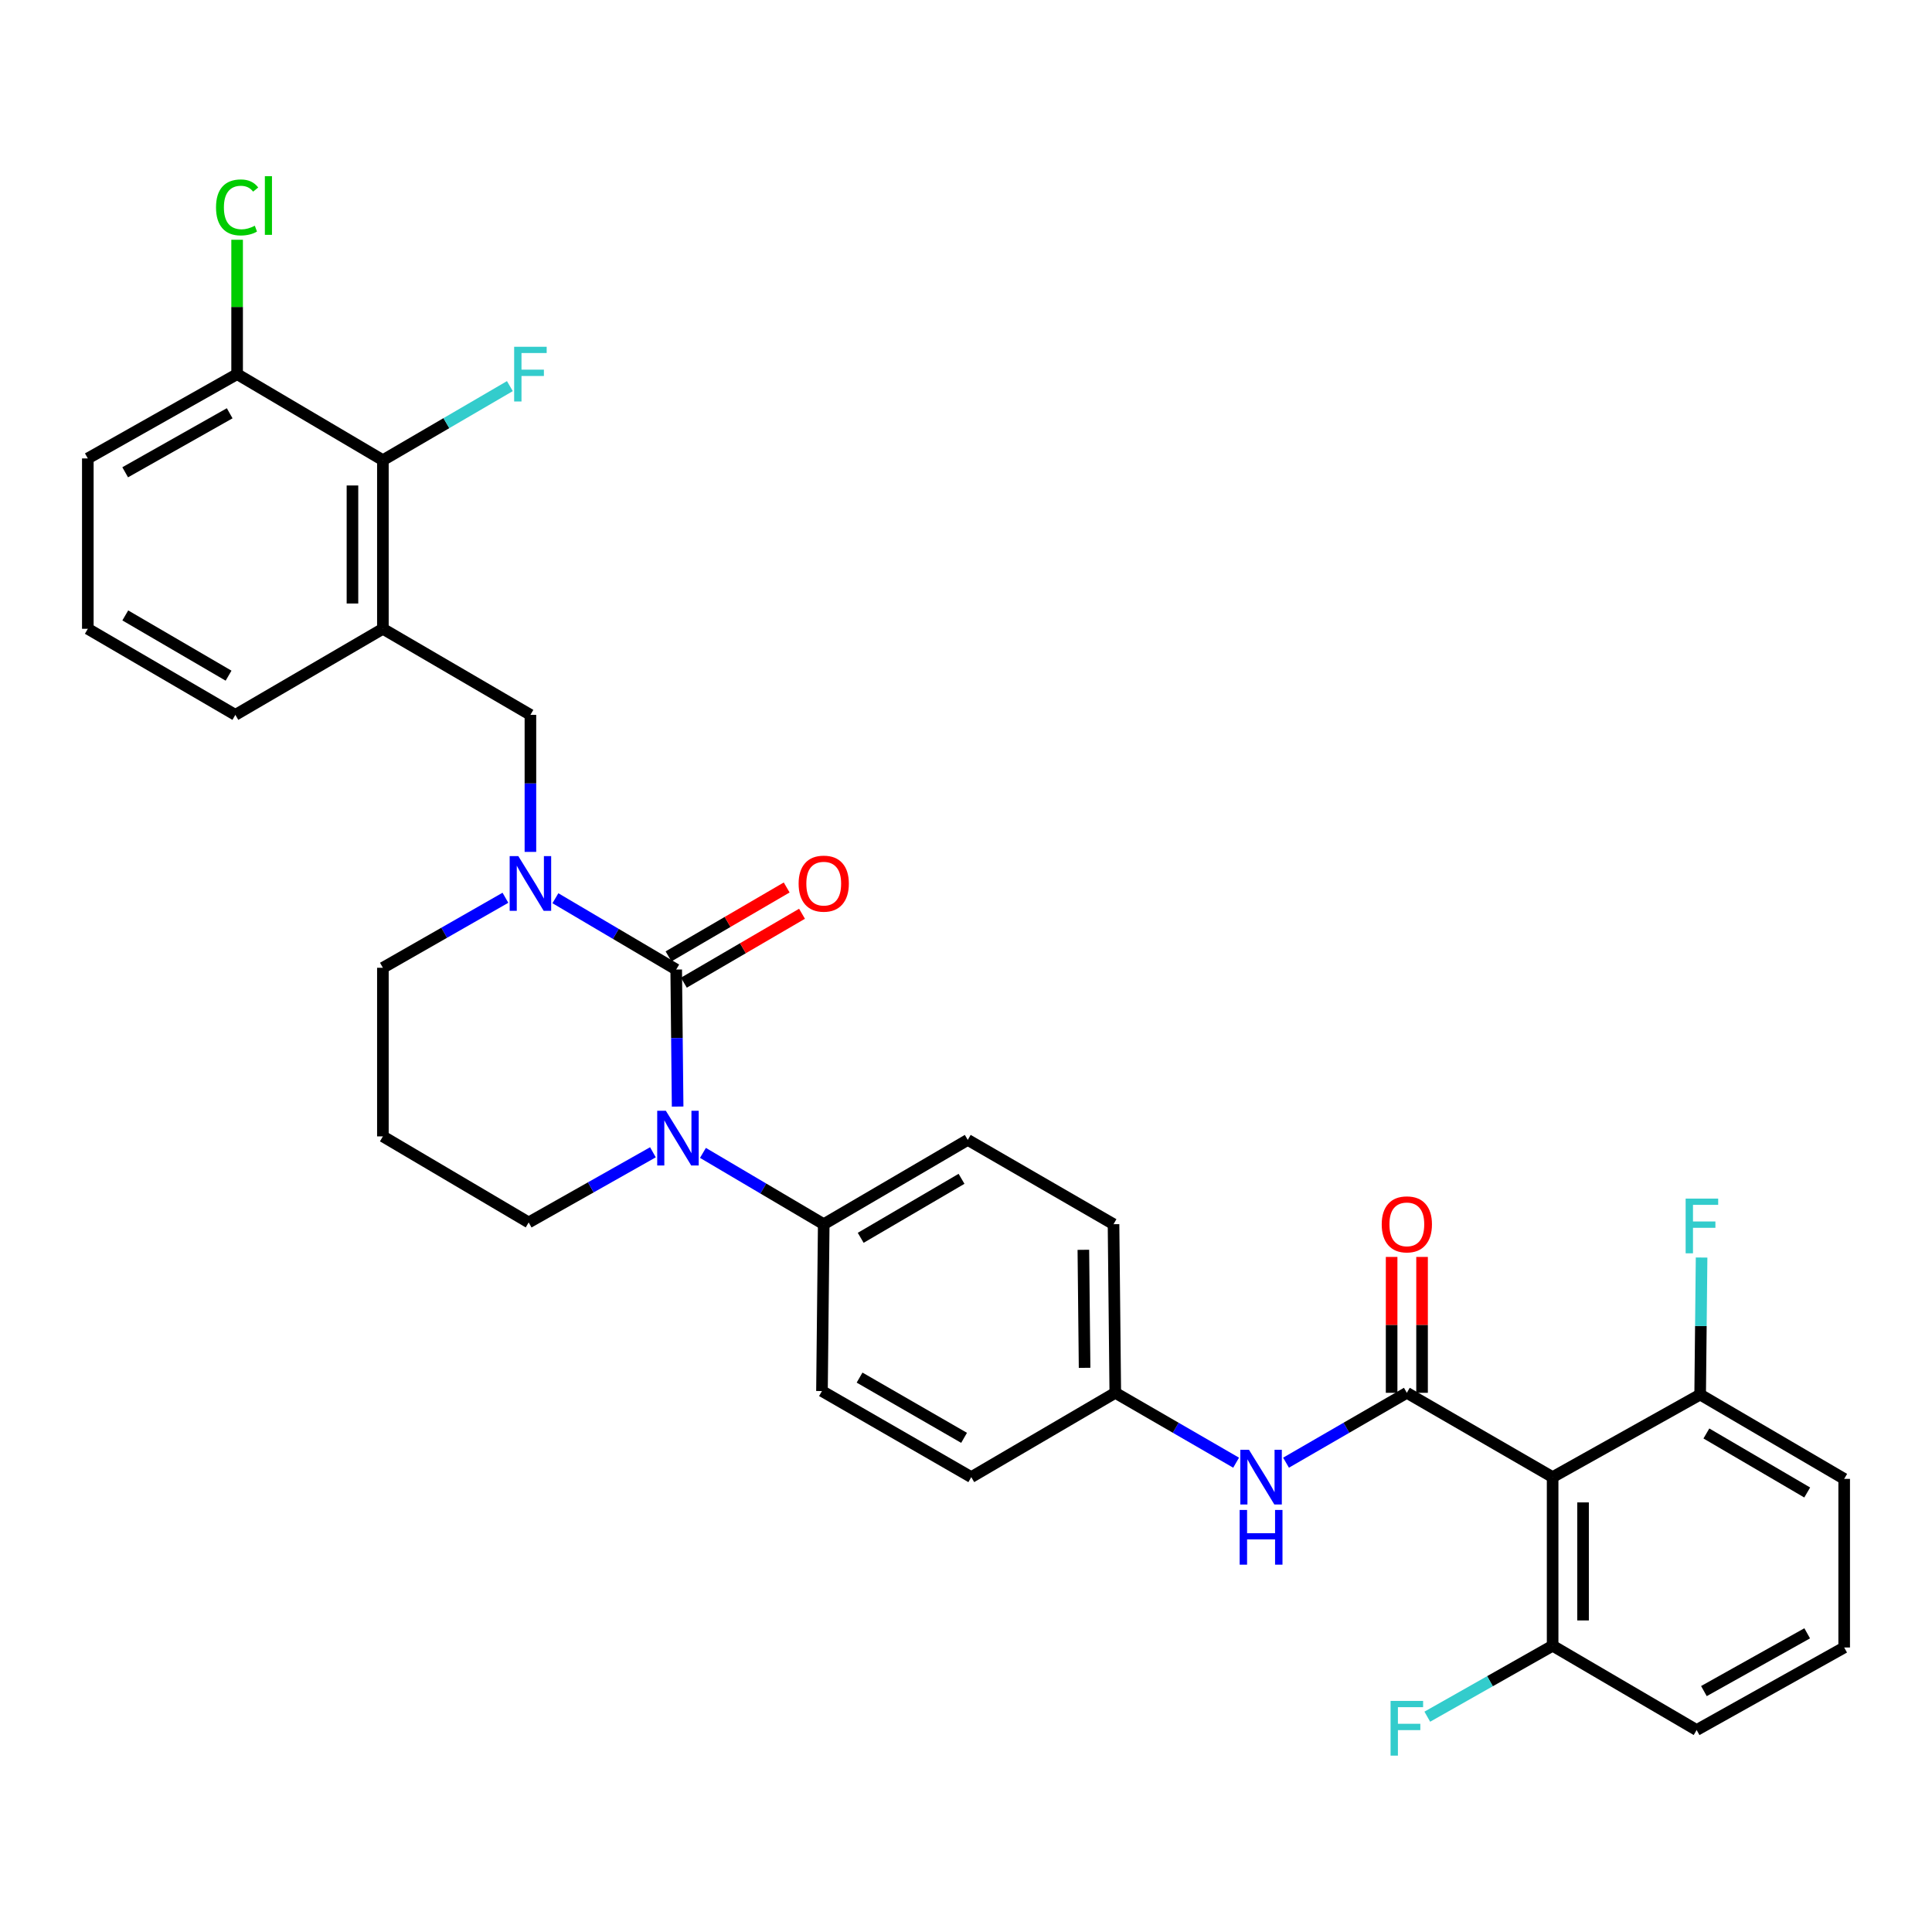 <?xml version='1.0' encoding='iso-8859-1'?>
<svg version='1.1' baseProfile='full'
              xmlns='http://www.w3.org/2000/svg'
                      xmlns:rdkit='http://www.rdkit.org/xml'
                      xmlns:xlink='http://www.w3.org/1999/xlink'
                  xml:space='preserve'
width='1000px' height='1000px' viewBox='0 0 1000 1000'>
<!-- END OF HEADER -->
<rect style='opacity:1.0;fill:#FFFFFF;stroke:none' width='1000' height='1000' x='0' y='0'> </rect>
<path class='bond-0' d='M 878.177,895.46 L 954.545,852.738' style='fill:none;fill-rule:evenodd;stroke:#000000;stroke-width:6px;stroke-linecap:butt;stroke-linejoin:miter;stroke-opacity:1' />
<path class='bond-0' d='M 881.942,875.305 L 935.4,845.399' style='fill:none;fill-rule:evenodd;stroke:#000000;stroke-width:6px;stroke-linecap:butt;stroke-linejoin:miter;stroke-opacity:1' />
<path class='bond-1' d='M 878.177,895.46 L 803.637,851.828' style='fill:none;fill-rule:evenodd;stroke:#000000;stroke-width:6px;stroke-linecap:butt;stroke-linejoin:miter;stroke-opacity:1' />
<path class='bond-2' d='M 665.648,757.083 L 696.913,738.999' style='fill:none;fill-rule:evenodd;stroke:#0000FF;stroke-width:6px;stroke-linecap:butt;stroke-linejoin:miter;stroke-opacity:1' />
<path class='bond-2' d='M 696.913,738.999 L 728.178,720.915' style='fill:none;fill-rule:evenodd;stroke:#000000;stroke-width:6px;stroke-linecap:butt;stroke-linejoin:miter;stroke-opacity:1' />
<path class='bond-3' d='M 639.809,757.084 L 608.54,738.999' style='fill:none;fill-rule:evenodd;stroke:#0000FF;stroke-width:6px;stroke-linecap:butt;stroke-linejoin:miter;stroke-opacity:1' />
<path class='bond-3' d='M 608.54,738.999 L 577.27,720.915' style='fill:none;fill-rule:evenodd;stroke:#000000;stroke-width:6px;stroke-linecap:butt;stroke-linejoin:miter;stroke-opacity:1' />
<path class='bond-4' d='M 736.054,720.915 L 736.054,685.75' style='fill:none;fill-rule:evenodd;stroke:#000000;stroke-width:6px;stroke-linecap:butt;stroke-linejoin:miter;stroke-opacity:1' />
<path class='bond-4' d='M 736.054,685.75 L 736.054,650.585' style='fill:none;fill-rule:evenodd;stroke:#FF0000;stroke-width:6px;stroke-linecap:butt;stroke-linejoin:miter;stroke-opacity:1' />
<path class='bond-4' d='M 720.303,720.915 L 720.303,685.75' style='fill:none;fill-rule:evenodd;stroke:#000000;stroke-width:6px;stroke-linecap:butt;stroke-linejoin:miter;stroke-opacity:1' />
<path class='bond-4' d='M 720.303,685.75 L 720.303,650.585' style='fill:none;fill-rule:evenodd;stroke:#FF0000;stroke-width:6px;stroke-linecap:butt;stroke-linejoin:miter;stroke-opacity:1' />
<path class='bond-5' d='M 728.178,720.915 L 803.637,764.556' style='fill:none;fill-rule:evenodd;stroke:#000000;stroke-width:6px;stroke-linecap:butt;stroke-linejoin:miter;stroke-opacity:1' />
<path class='bond-6' d='M 954.545,852.738 L 954.545,765.466' style='fill:none;fill-rule:evenodd;stroke:#000000;stroke-width:6px;stroke-linecap:butt;stroke-linejoin:miter;stroke-opacity:1' />
<path class='bond-7' d='M 350.002,501.829 L 318.738,483.374' style='fill:none;fill-rule:evenodd;stroke:#000000;stroke-width:6px;stroke-linecap:butt;stroke-linejoin:miter;stroke-opacity:1' />
<path class='bond-7' d='M 318.738,483.374 L 287.474,464.92' style='fill:none;fill-rule:evenodd;stroke:#0000FF;stroke-width:6px;stroke-linecap:butt;stroke-linejoin:miter;stroke-opacity:1' />
<path class='bond-8' d='M 350.002,501.829 L 350.371,537.294' style='fill:none;fill-rule:evenodd;stroke:#000000;stroke-width:6px;stroke-linecap:butt;stroke-linejoin:miter;stroke-opacity:1' />
<path class='bond-8' d='M 350.371,537.294 L 350.741,572.759' style='fill:none;fill-rule:evenodd;stroke:#0000FF;stroke-width:6px;stroke-linecap:butt;stroke-linejoin:miter;stroke-opacity:1' />
<path class='bond-9' d='M 353.97,508.632 L 384.545,490.797' style='fill:none;fill-rule:evenodd;stroke:#000000;stroke-width:6px;stroke-linecap:butt;stroke-linejoin:miter;stroke-opacity:1' />
<path class='bond-9' d='M 384.545,490.797 L 415.12,472.962' style='fill:none;fill-rule:evenodd;stroke:#FF0000;stroke-width:6px;stroke-linecap:butt;stroke-linejoin:miter;stroke-opacity:1' />
<path class='bond-9' d='M 346.033,495.026 L 376.608,477.191' style='fill:none;fill-rule:evenodd;stroke:#000000;stroke-width:6px;stroke-linecap:butt;stroke-linejoin:miter;stroke-opacity:1' />
<path class='bond-9' d='M 376.608,477.191 L 407.183,459.356' style='fill:none;fill-rule:evenodd;stroke:#FF0000;stroke-width:6px;stroke-linecap:butt;stroke-linejoin:miter;stroke-opacity:1' />
<path class='bond-10' d='M 261.604,464.68 L 229.894,482.799' style='fill:none;fill-rule:evenodd;stroke:#0000FF;stroke-width:6px;stroke-linecap:butt;stroke-linejoin:miter;stroke-opacity:1' />
<path class='bond-10' d='M 229.894,482.799 L 198.183,500.919' style='fill:none;fill-rule:evenodd;stroke:#000000;stroke-width:6px;stroke-linecap:butt;stroke-linejoin:miter;stroke-opacity:1' />
<path class='bond-11' d='M 274.543,440.945 L 274.543,405.48' style='fill:none;fill-rule:evenodd;stroke:#0000FF;stroke-width:6px;stroke-linecap:butt;stroke-linejoin:miter;stroke-opacity:1' />
<path class='bond-11' d='M 274.543,405.48 L 274.543,370.015' style='fill:none;fill-rule:evenodd;stroke:#000000;stroke-width:6px;stroke-linecap:butt;stroke-linejoin:miter;stroke-opacity:1' />
<path class='bond-12' d='M 198.183,500.919 L 198.183,588.191' style='fill:none;fill-rule:evenodd;stroke:#000000;stroke-width:6px;stroke-linecap:butt;stroke-linejoin:miter;stroke-opacity:1' />
<path class='bond-13' d='M 198.183,588.191 L 273.642,632.733' style='fill:none;fill-rule:evenodd;stroke:#000000;stroke-width:6px;stroke-linecap:butt;stroke-linejoin:miter;stroke-opacity:1' />
<path class='bond-14' d='M 273.642,632.733 L 305.798,614.575' style='fill:none;fill-rule:evenodd;stroke:#000000;stroke-width:6px;stroke-linecap:butt;stroke-linejoin:miter;stroke-opacity:1' />
<path class='bond-14' d='M 305.798,614.575 L 337.953,596.418' style='fill:none;fill-rule:evenodd;stroke:#0000FF;stroke-width:6px;stroke-linecap:butt;stroke-linejoin:miter;stroke-opacity:1' />
<path class='bond-15' d='M 363.842,596.734 L 395.102,615.189' style='fill:none;fill-rule:evenodd;stroke:#0000FF;stroke-width:6px;stroke-linecap:butt;stroke-linejoin:miter;stroke-opacity:1' />
<path class='bond-15' d='M 395.102,615.189 L 426.362,633.643' style='fill:none;fill-rule:evenodd;stroke:#000000;stroke-width:6px;stroke-linecap:butt;stroke-linejoin:miter;stroke-opacity:1' />
<path class='bond-16' d='M 122.733,193.65 L 45.455,237.282' style='fill:none;fill-rule:evenodd;stroke:#000000;stroke-width:6px;stroke-linecap:butt;stroke-linejoin:miter;stroke-opacity:1' />
<path class='bond-16' d='M 118.886,213.911 L 64.791,244.453' style='fill:none;fill-rule:evenodd;stroke:#000000;stroke-width:6px;stroke-linecap:butt;stroke-linejoin:miter;stroke-opacity:1' />
<path class='bond-17' d='M 122.733,193.65 L 198.183,238.192' style='fill:none;fill-rule:evenodd;stroke:#000000;stroke-width:6px;stroke-linecap:butt;stroke-linejoin:miter;stroke-opacity:1' />
<path class='bond-18' d='M 122.733,193.65 L 122.733,158.875' style='fill:none;fill-rule:evenodd;stroke:#000000;stroke-width:6px;stroke-linecap:butt;stroke-linejoin:miter;stroke-opacity:1' />
<path class='bond-18' d='M 122.733,158.875 L 122.733,124.1' style='fill:none;fill-rule:evenodd;stroke:#00CC00;stroke-width:6px;stroke-linecap:butt;stroke-linejoin:miter;stroke-opacity:1' />
<path class='bond-19' d='M 45.455,237.282 L 45.455,325.464' style='fill:none;fill-rule:evenodd;stroke:#000000;stroke-width:6px;stroke-linecap:butt;stroke-linejoin:miter;stroke-opacity:1' />
<path class='bond-20' d='M 577.27,720.915 L 576.36,633.643' style='fill:none;fill-rule:evenodd;stroke:#000000;stroke-width:6px;stroke-linecap:butt;stroke-linejoin:miter;stroke-opacity:1' />
<path class='bond-20' d='M 561.383,707.988 L 560.746,646.898' style='fill:none;fill-rule:evenodd;stroke:#000000;stroke-width:6px;stroke-linecap:butt;stroke-linejoin:miter;stroke-opacity:1' />
<path class='bond-21' d='M 577.27,720.915 L 502.73,764.556' style='fill:none;fill-rule:evenodd;stroke:#000000;stroke-width:6px;stroke-linecap:butt;stroke-linejoin:miter;stroke-opacity:1' />
<path class='bond-22' d='M 576.36,633.643 L 500.91,590.011' style='fill:none;fill-rule:evenodd;stroke:#000000;stroke-width:6px;stroke-linecap:butt;stroke-linejoin:miter;stroke-opacity:1' />
<path class='bond-23' d='M 502.73,764.556 L 425.452,720.005' style='fill:none;fill-rule:evenodd;stroke:#000000;stroke-width:6px;stroke-linecap:butt;stroke-linejoin:miter;stroke-opacity:1' />
<path class='bond-23' d='M 499.005,744.227 L 444.91,713.041' style='fill:none;fill-rule:evenodd;stroke:#000000;stroke-width:6px;stroke-linecap:butt;stroke-linejoin:miter;stroke-opacity:1' />
<path class='bond-24' d='M 426.362,633.643 L 425.452,720.005' style='fill:none;fill-rule:evenodd;stroke:#000000;stroke-width:6px;stroke-linecap:butt;stroke-linejoin:miter;stroke-opacity:1' />
<path class='bond-25' d='M 426.362,633.643 L 500.91,590.011' style='fill:none;fill-rule:evenodd;stroke:#000000;stroke-width:6px;stroke-linecap:butt;stroke-linejoin:miter;stroke-opacity:1' />
<path class='bond-25' d='M 445.5,640.692 L 497.684,610.15' style='fill:none;fill-rule:evenodd;stroke:#000000;stroke-width:6px;stroke-linecap:butt;stroke-linejoin:miter;stroke-opacity:1' />
<path class='bond-26' d='M 45.455,325.464 L 121.823,370.015' style='fill:none;fill-rule:evenodd;stroke:#000000;stroke-width:6px;stroke-linecap:butt;stroke-linejoin:miter;stroke-opacity:1' />
<path class='bond-26' d='M 64.847,318.541 L 118.305,349.726' style='fill:none;fill-rule:evenodd;stroke:#000000;stroke-width:6px;stroke-linecap:butt;stroke-linejoin:miter;stroke-opacity:1' />
<path class='bond-27' d='M 121.823,370.015 L 198.183,325.464' style='fill:none;fill-rule:evenodd;stroke:#000000;stroke-width:6px;stroke-linecap:butt;stroke-linejoin:miter;stroke-opacity:1' />
<path class='bond-28' d='M 198.183,325.464 L 198.183,238.192' style='fill:none;fill-rule:evenodd;stroke:#000000;stroke-width:6px;stroke-linecap:butt;stroke-linejoin:miter;stroke-opacity:1' />
<path class='bond-28' d='M 182.432,312.373 L 182.432,251.283' style='fill:none;fill-rule:evenodd;stroke:#000000;stroke-width:6px;stroke-linecap:butt;stroke-linejoin:miter;stroke-opacity:1' />
<path class='bond-29' d='M 198.183,325.464 L 274.543,370.015' style='fill:none;fill-rule:evenodd;stroke:#000000;stroke-width:6px;stroke-linecap:butt;stroke-linejoin:miter;stroke-opacity:1' />
<path class='bond-30' d='M 198.183,238.192 L 231.048,219.021' style='fill:none;fill-rule:evenodd;stroke:#000000;stroke-width:6px;stroke-linecap:butt;stroke-linejoin:miter;stroke-opacity:1' />
<path class='bond-30' d='M 231.048,219.021 L 263.913,199.851' style='fill:none;fill-rule:evenodd;stroke:#33CCCC;stroke-width:6px;stroke-linecap:butt;stroke-linejoin:miter;stroke-opacity:1' />
<path class='bond-31' d='M 954.545,765.466 L 879.997,721.825' style='fill:none;fill-rule:evenodd;stroke:#000000;stroke-width:6px;stroke-linecap:butt;stroke-linejoin:miter;stroke-opacity:1' />
<path class='bond-31' d='M 935.406,772.513 L 883.222,741.965' style='fill:none;fill-rule:evenodd;stroke:#000000;stroke-width:6px;stroke-linecap:butt;stroke-linejoin:miter;stroke-opacity:1' />
<path class='bond-32' d='M 879.997,721.825 L 803.637,764.556' style='fill:none;fill-rule:evenodd;stroke:#000000;stroke-width:6px;stroke-linecap:butt;stroke-linejoin:miter;stroke-opacity:1' />
<path class='bond-33' d='M 879.997,721.825 L 880.367,686.36' style='fill:none;fill-rule:evenodd;stroke:#000000;stroke-width:6px;stroke-linecap:butt;stroke-linejoin:miter;stroke-opacity:1' />
<path class='bond-33' d='M 880.367,686.36 L 880.737,650.895' style='fill:none;fill-rule:evenodd;stroke:#33CCCC;stroke-width:6px;stroke-linecap:butt;stroke-linejoin:miter;stroke-opacity:1' />
<path class='bond-34' d='M 803.637,764.556 L 803.637,851.828' style='fill:none;fill-rule:evenodd;stroke:#000000;stroke-width:6px;stroke-linecap:butt;stroke-linejoin:miter;stroke-opacity:1' />
<path class='bond-34' d='M 819.389,777.646 L 819.389,838.737' style='fill:none;fill-rule:evenodd;stroke:#000000;stroke-width:6px;stroke-linecap:butt;stroke-linejoin:miter;stroke-opacity:1' />
<path class='bond-35' d='M 803.637,851.828 L 771.202,870.191' style='fill:none;fill-rule:evenodd;stroke:#000000;stroke-width:6px;stroke-linecap:butt;stroke-linejoin:miter;stroke-opacity:1' />
<path class='bond-35' d='M 771.202,870.191 L 738.766,888.555' style='fill:none;fill-rule:evenodd;stroke:#33CCCC;stroke-width:6px;stroke-linecap:butt;stroke-linejoin:miter;stroke-opacity:1' />
<path  class='atom-1' d='M 646.469 750.396
L 655.749 765.396
Q 656.669 766.876, 658.149 769.556
Q 659.629 772.236, 659.709 772.396
L 659.709 750.396
L 663.469 750.396
L 663.469 778.716
L 659.589 778.716
L 649.629 762.316
Q 648.469 760.396, 647.229 758.196
Q 646.029 755.996, 645.669 755.316
L 645.669 778.716
L 641.989 778.716
L 641.989 750.396
L 646.469 750.396
' fill='#0000FF'/>
<path  class='atom-1' d='M 641.649 781.548
L 645.489 781.548
L 645.489 793.588
L 659.969 793.588
L 659.969 781.548
L 663.809 781.548
L 663.809 809.868
L 659.969 809.868
L 659.969 796.788
L 645.489 796.788
L 645.489 809.868
L 641.649 809.868
L 641.649 781.548
' fill='#0000FF'/>
<path  class='atom-3' d='M 715.178 633.723
Q 715.178 626.923, 718.538 623.123
Q 721.898 619.323, 728.178 619.323
Q 734.458 619.323, 737.818 623.123
Q 741.178 626.923, 741.178 633.723
Q 741.178 640.603, 737.778 644.523
Q 734.378 648.403, 728.178 648.403
Q 721.938 648.403, 718.538 644.523
Q 715.178 640.643, 715.178 633.723
M 728.178 645.203
Q 732.498 645.203, 734.818 642.323
Q 737.178 639.403, 737.178 633.723
Q 737.178 628.163, 734.818 625.363
Q 732.498 622.523, 728.178 622.523
Q 723.858 622.523, 721.498 625.323
Q 719.178 628.123, 719.178 633.723
Q 719.178 639.443, 721.498 642.323
Q 723.858 645.203, 728.178 645.203
' fill='#FF0000'/>
<path  class='atom-6' d='M 268.283 443.127
L 277.563 458.127
Q 278.483 459.607, 279.963 462.287
Q 281.443 464.967, 281.523 465.127
L 281.523 443.127
L 285.283 443.127
L 285.283 471.447
L 281.403 471.447
L 271.443 455.047
Q 270.283 453.127, 269.043 450.927
Q 267.843 448.727, 267.483 448.047
L 267.483 471.447
L 263.803 471.447
L 263.803 443.127
L 268.283 443.127
' fill='#0000FF'/>
<path  class='atom-10' d='M 344.652 574.941
L 353.932 589.941
Q 354.852 591.421, 356.332 594.101
Q 357.812 596.781, 357.892 596.941
L 357.892 574.941
L 361.652 574.941
L 361.652 603.261
L 357.772 603.261
L 347.812 586.861
Q 346.652 584.941, 345.412 582.741
Q 344.212 580.541, 343.852 579.861
L 343.852 603.261
L 340.172 603.261
L 340.172 574.941
L 344.652 574.941
' fill='#0000FF'/>
<path  class='atom-12' d='M 413.362 457.367
Q 413.362 450.567, 416.722 446.767
Q 420.082 442.967, 426.362 442.967
Q 432.642 442.967, 436.002 446.767
Q 439.362 450.567, 439.362 457.367
Q 439.362 464.247, 435.962 468.167
Q 432.562 472.047, 426.362 472.047
Q 420.122 472.047, 416.722 468.167
Q 413.362 464.287, 413.362 457.367
M 426.362 468.847
Q 430.682 468.847, 433.002 465.967
Q 435.362 463.047, 435.362 457.367
Q 435.362 451.807, 433.002 449.007
Q 430.682 446.167, 426.362 446.167
Q 422.042 446.167, 419.682 448.967
Q 417.362 451.767, 417.362 457.367
Q 417.362 463.087, 419.682 465.967
Q 422.042 468.847, 426.362 468.847
' fill='#FF0000'/>
<path  class='atom-25' d='M 266.123 179.49
L 282.963 179.49
L 282.963 182.73
L 269.923 182.73
L 269.923 191.33
L 281.523 191.33
L 281.523 194.61
L 269.923 194.61
L 269.923 207.81
L 266.123 207.81
L 266.123 179.49
' fill='#33CCCC'/>
<path  class='atom-26' d='M 111.813 107.358
Q 111.813 100.318, 115.093 96.638
Q 118.413 92.918, 124.693 92.918
Q 130.533 92.918, 133.653 97.038
L 131.013 99.198
Q 128.733 96.198, 124.693 96.198
Q 120.413 96.198, 118.133 99.078
Q 115.893 101.918, 115.893 107.358
Q 115.893 112.958, 118.213 115.838
Q 120.573 118.718, 125.133 118.718
Q 128.253 118.718, 131.893 116.838
L 133.013 119.838
Q 131.533 120.798, 129.293 121.358
Q 127.053 121.918, 124.573 121.918
Q 118.413 121.918, 115.093 118.158
Q 111.813 114.398, 111.813 107.358
' fill='#00CC00'/>
<path  class='atom-26' d='M 137.093 91.198
L 140.773 91.198
L 140.773 121.558
L 137.093 121.558
L 137.093 91.198
' fill='#00CC00'/>
<path  class='atom-31' d='M 719.758 880.389
L 736.598 880.389
L 736.598 883.629
L 723.558 883.629
L 723.558 892.229
L 735.158 892.229
L 735.158 895.509
L 723.558 895.509
L 723.558 908.709
L 719.758 908.709
L 719.758 880.389
' fill='#33CCCC'/>
<path  class='atom-32' d='M 872.487 620.393
L 889.327 620.393
L 889.327 623.633
L 876.287 623.633
L 876.287 632.233
L 887.887 632.233
L 887.887 635.513
L 876.287 635.513
L 876.287 648.713
L 872.487 648.713
L 872.487 620.393
' fill='#33CCCC'/>
</svg>
